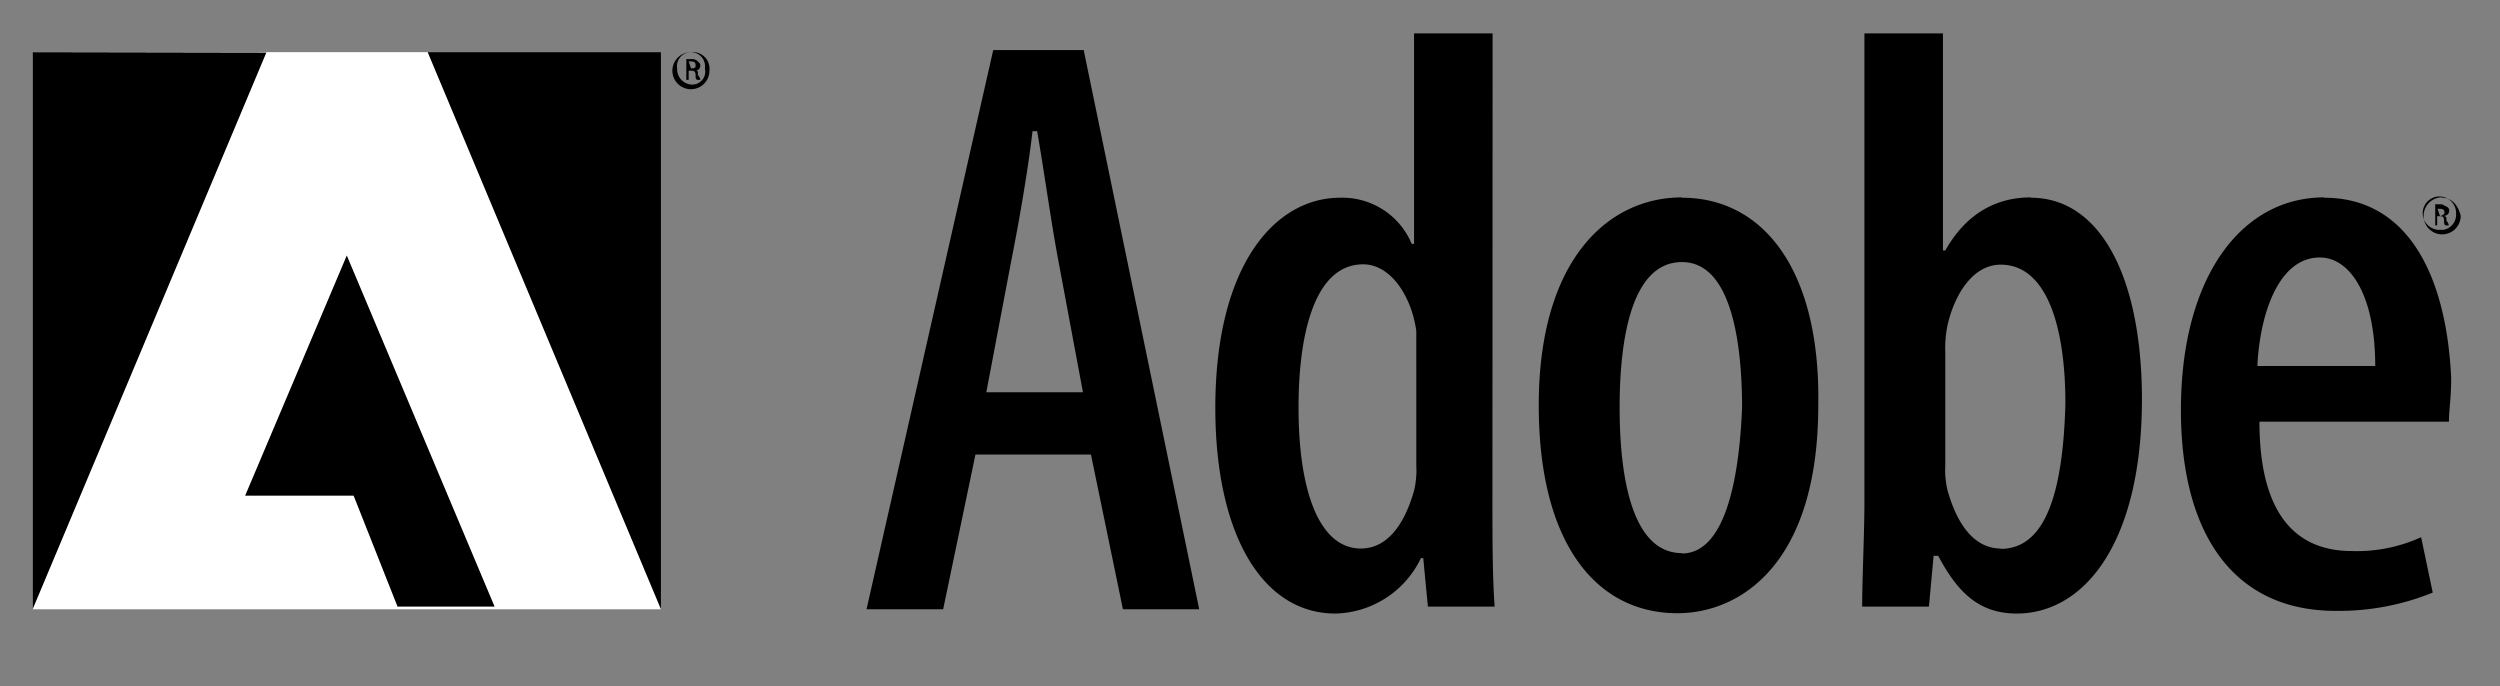 <?xml version="1.0" encoding="utf-8"?>
<svg xmlns="http://www.w3.org/2000/svg" id="Calque_1" data-name="Calque 1" viewBox="0 0 299.53 82.2">
  <rect x="0" y="0" width="299.53" height="82.2" fill="#808080" stroke="none"/>
  <defs>
    <style>.cls-1{fill:#fff;}</style>
  </defs>
  <path class="cls-1" d="M3.91,6.25H79.19V73H3.91Z"/>
  <path d="M51.24,6.25,79.19,73V6.25Zm-47.33,0V73l28-66.7ZM29.37,59.39h13l5.26,13.29H59.26L41.55,30.61Z"/>
  <path d="M119,6,103.82,73H113l3.87-18.54h13.84L134.54,73h9.14L129.84,6Zm-.83,41,3.05-16.06c.83-4.15,1.94-10.51,2.49-15.22h.55c.83,4.71,1.66,10.8,2.49,15.22l3,16.06ZM178.83,4h-9.41V29.22h-.28a9,9,0,0,0-8.58-5.53c-7.75,0-14.95,8-14.95,25.18,0,15,5.54,24.64,14.4,24.64a11.66,11.66,0,0,0,10.24-6.65h.27l.56,5.82h8c-.27-3.33-.27-8.86-.27-12.46Zm-9.14,51.75a10.66,10.66,0,0,1-.27,3.05c-1.67,5.81-4.43,6.92-6.37,6.92-5,0-7.47-6.92-7.47-16.89,0-8.85,1.93-17.16,7.75-17.16,3.32,0,5.81,3.88,6.36,8Zm31.83-32.1c-8.86,0-17.16,7.47-17.16,24.91,0,16.6,6.92,24.91,16.61,24.91,7.47,0,16.88-5.82,16.88-24.91C218.13,32.27,211.21,23.69,201.52,23.69Zm0,42.62c-6.09,0-7.47-9.41-7.47-17.44,0-7.19,1.1-17.43,7.47-17.43,6.09,0,7.2,10.24,7.2,17.43C208.44,56.07,207.06,66.31,201.52,66.31Zm41.79-42.62c-4.15,0-7.75,1.94-10.24,6.36h-.28V4h-9.41V60.22c0,3.6-.27,9.13-.27,12.46h8l.56-6.09h.55c2.21,4.15,4.71,6.92,9.41,6.92,8,0,15-8.31,15-25.74C256.6,33.1,251.61,23.69,243.31,23.69Zm-3.6,42.07c-1.93,0-4.7-1.11-6.36-6.92a10.29,10.29,0,0,1-.28-3.05V42.23a13.31,13.31,0,0,1,.28-3.32c.83-3.6,3-7.2,6.36-7.2,5.54,0,7.75,7.48,7.75,16.61C247.19,58.56,245.25,65.76,239.71,65.76Zm38.75-42.07c-10,0-17.16,9.68-17.16,25.46,0,14.95,6.37,24.08,18.54,24.08A29.91,29.91,0,0,0,291.47,71l-1.39-6.64a18.42,18.42,0,0,1-8.3,1.66c-5.53,0-11.07-3-11.07-15.5h22.7c0-1.38.27-2.76.27-5.25C293.13,33.37,288.7,23.69,278.46,23.69Zm-8,20.2c.28-6.09,2.49-13,7.48-13,3.59,0,6.64,4.43,6.64,13Zm22.42-18a.59.59,0,0,0,.56-.55c0-.28,0-.28-.28-.55-.28,0-.28-.28-.83-.28h-.56V27H292V25.9h.28c.28,0,.55,0,.55.56,0,.27,0,.55.28.55h.28a.84.84,0,0,0-.28-.55C293.13,26.18,293.13,25.9,292.85,25.9Zm-.55,0-.28-.83h.28c.55,0,.55.28.55.56A1,1,0,0,1,292.3,25.9Zm.28-2.21a2.22,2.22,0,1,0,2.21,2.21C294.51,24.52,293.68,23.69,292.58,23.69Zm0,3.87a2,2,0,1,1,1.66-1.93A1.85,1.85,0,0,1,292.58,27.56ZM82.79,6.25A2.22,2.22,0,1,0,85,8.47,2,2,0,0,0,82.79,6.25Zm0,3.88a1.85,1.85,0,0,1-1.66-1.94,1.68,1.68,0,1,1,3.32,0A1.56,1.56,0,0,1,82.79,10.13Zm.55-1.66a.6.6,0,0,0,.56-.56c0-.27,0-.27-.28-.55a1,1,0,0,0-.83-.28h-.56V9.57h.28V8.47h.28c.27,0,.55,0,.55.55,0,.28,0,.55.28.55h.28A.85.85,0,0,0,83.62,9C83.62,8.47,83.62,8.47,83.34,8.47Zm-.55-.28-.28-.83h.28c.55,0,.55.28.55.55S83.06,8.19,82.79,8.19Z"/>
</svg>